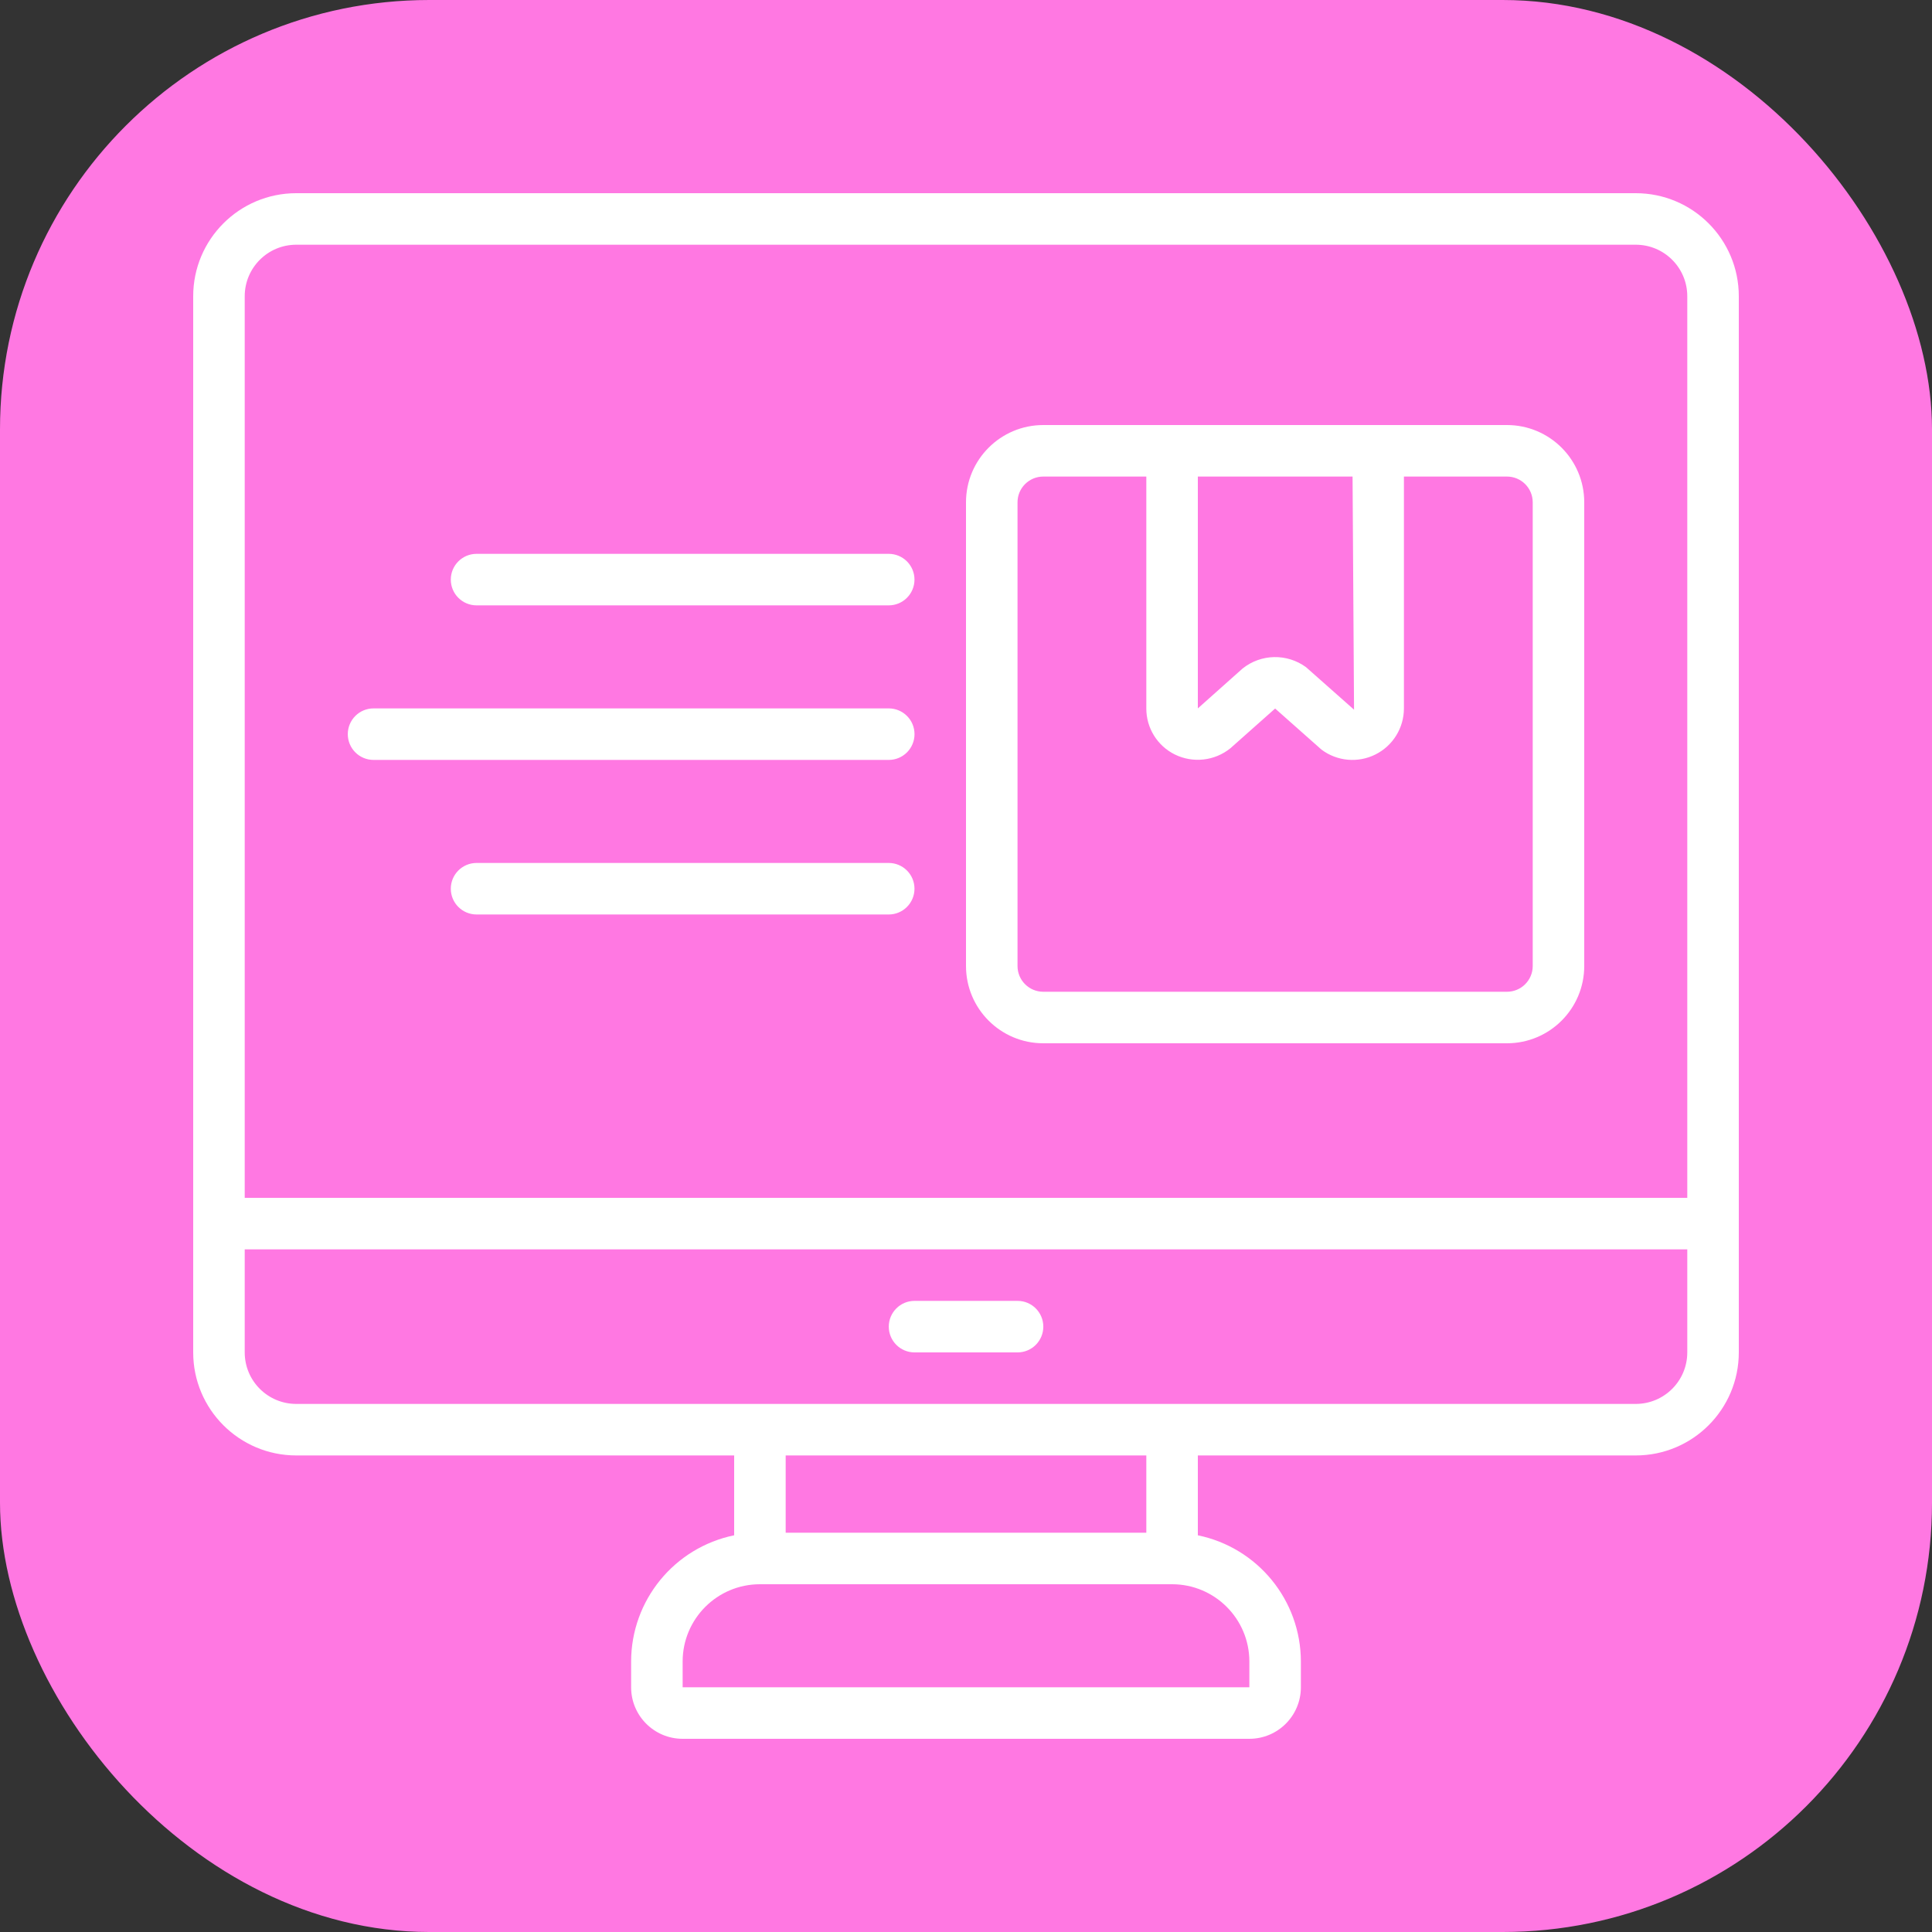 <svg width="60" height="60" viewBox="0 0 60 60" fill="none" xmlns="http://www.w3.org/2000/svg">
<rect x="0" y="0" width="60" height="60" fill="#333333" stroke="none"/>
<rect width="60" height="60" rx="13.333" fill="#FF78E2"/>
<g clip-path="url(#clip0_56055_7344)">
<path d="M50.8 6H9.2C7.433 6 6 7.433 6 9.2V42C6 43.767 7.433 45.2 9.2 45.2H22.8V47.68C20.939 48.063 19.602 49.7 19.6 51.6V52.4C19.6 53.284 20.316 54 21.2 54H38.8C39.684 54 40.4 53.284 40.4 52.4V51.6C40.398 49.7 39.061 48.063 37.2 47.68V45.2H50.8C52.567 45.2 54 43.767 54 42V9.2C54 7.433 52.567 6 50.8 6ZM9.2 7.6H50.8C51.684 7.6 52.4 8.316 52.4 9.2V37.2H7.6V9.2C7.6 8.316 8.316 7.6 9.2 7.6ZM38.8 51.6V52.4H21.2V51.6C21.2 50.275 22.274 49.2 23.6 49.2H36.4C37.725 49.2 38.8 50.275 38.8 51.6ZM35.6 47.6H24.4V45.2H35.6V47.6H35.6ZM50.8 43.6H9.2C8.316 43.6 7.6 42.884 7.6 42V38.8H52.4V42C52.4 42.884 51.684 43.6 50.8 43.6Z" fill="white"/>
<path d="M31.602 40.4H28.401C27.96 40.4 27.602 40.758 27.602 41.2C27.602 41.642 27.96 42 28.401 42H31.602C32.043 42 32.401 41.642 32.401 41.2C32.401 40.758 32.043 40.4 31.602 40.4Z" fill="white"/>
<path d="M32.4 32.4H46.8C48.125 32.4 49.2 31.326 49.2 30V15.6C49.2 14.274 48.125 13.2 46.8 13.2H32.4C31.075 13.2 30 14.274 30 15.6V30C30 31.326 31.075 32.4 32.4 32.4ZM42.051 22.04L40.56 20.72C39.969 20.287 39.161 20.304 38.589 20.762L37.2 22V14.8H42.005L42.051 22.04ZM31.6 15.6C31.6 15.158 31.958 14.8 32.4 14.8H35.6V22C35.598 22.607 35.941 23.162 36.485 23.431C37.049 23.708 37.722 23.633 38.211 23.238L39.6 22.004L41.04 23.28C41.525 23.644 42.173 23.702 42.715 23.431C43.258 23.16 43.6 22.606 43.6 22V14.8H46.8C47.242 14.8 47.6 15.158 47.6 15.6V30C47.6 30.442 47.242 30.8 46.8 30.8H32.4C31.958 30.8 31.6 30.442 31.6 30V15.6Z" fill="white"/>
<path d="M14.8 18.8H27.6C28.042 18.8 28.4 18.442 28.4 18C28.4 17.558 28.042 17.2 27.6 17.2H14.8C14.358 17.2 14 17.558 14 18C14 18.442 14.358 18.8 14.8 18.8Z" fill="white"/>
<path d="M11.601 23.6H27.601C28.043 23.6 28.401 23.242 28.401 22.8C28.401 22.358 28.043 22 27.601 22H11.601C11.159 22 10.801 22.358 10.801 22.8C10.801 23.242 11.159 23.6 11.601 23.6Z" fill="white"/>
<path d="M27.6 26.8H14.8C14.358 26.8 14 27.158 14 27.6C14 28.042 14.358 28.4 14.8 28.4H27.6C28.042 28.4 28.4 28.042 28.4 27.6C28.4 27.158 28.042 26.8 27.6 26.8Z" fill="white"/>
</g>
<defs>
<clipPath id="clip0_56055_7344">
<rect width="48" height="48" fill="white" transform="translate(6 6)"/>
</clipPath>
</defs>
</svg>

